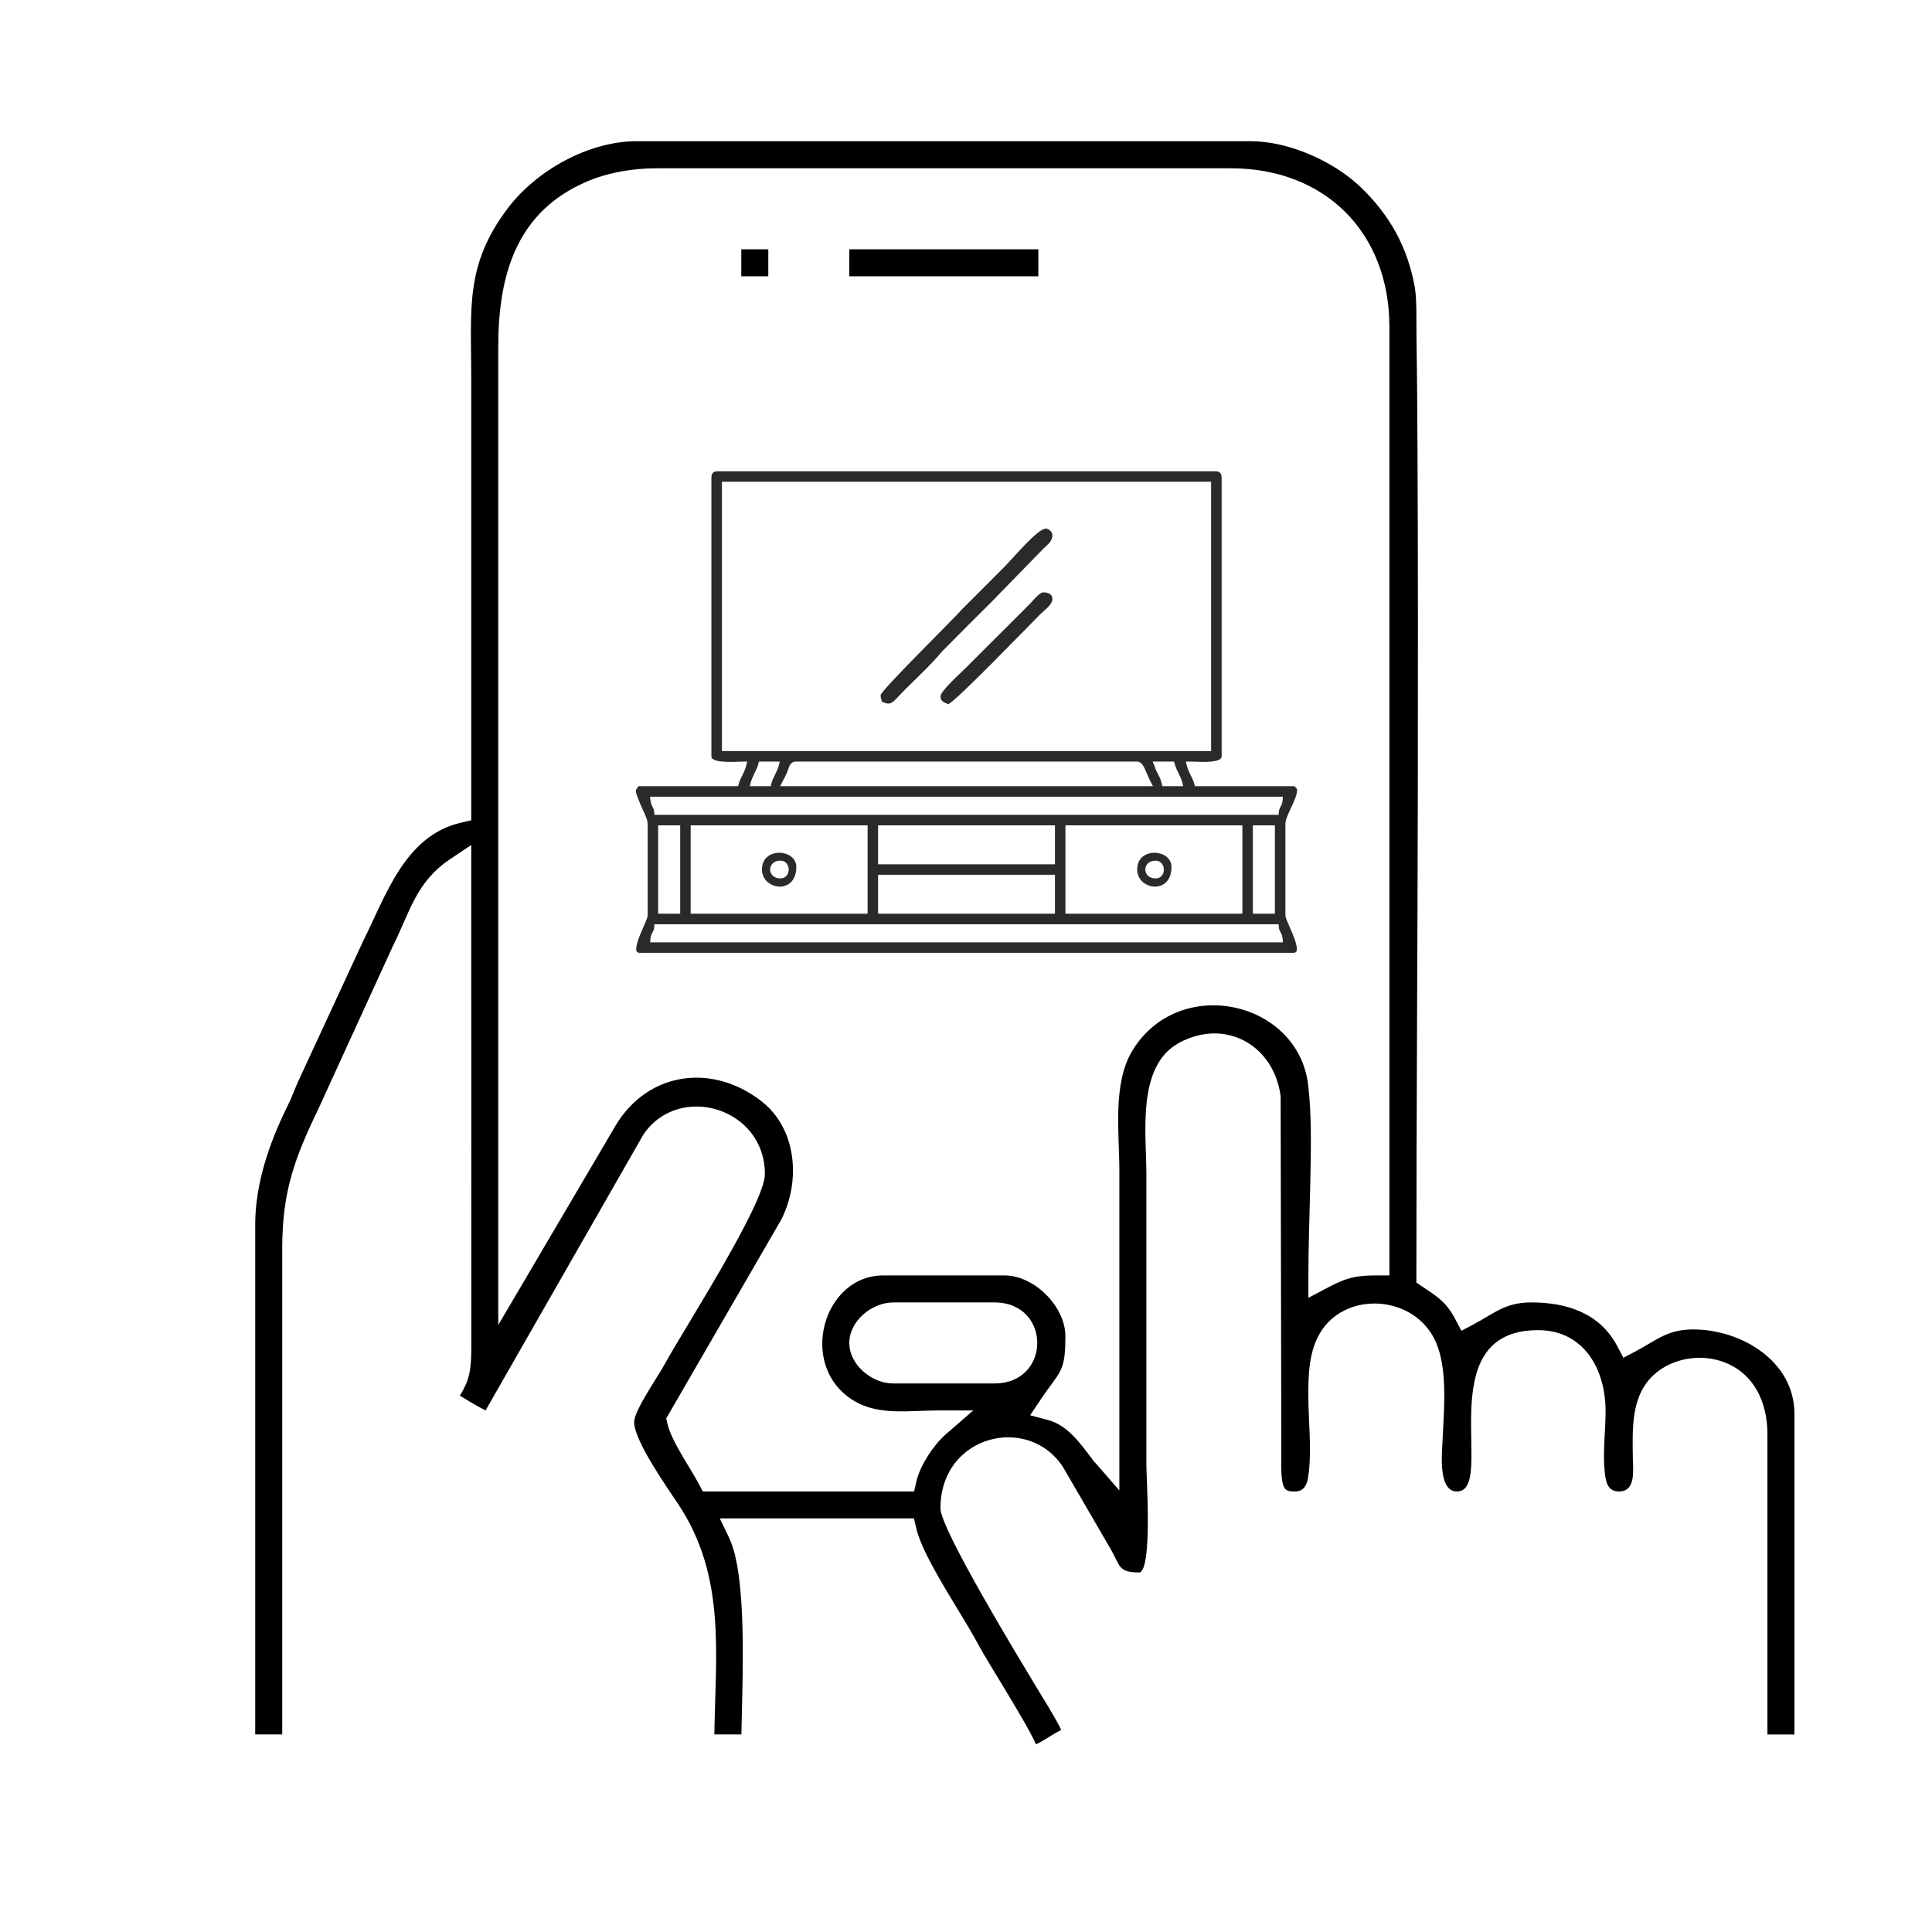 <?xml version="1.0" encoding="UTF-8"?>
<!DOCTYPE svg PUBLIC "-//W3C//DTD SVG 1.1//EN" "http://www.w3.org/Graphics/SVG/1.1/DTD/svg11.dtd">
<!-- Creator: CorelDRAW 2021.5 -->
<svg xmlns="http://www.w3.org/2000/svg" xml:space="preserve" width="1.389in" height="1.389in" version="1.1" style="shape-rendering:geometricPrecision; text-rendering:geometricPrecision; image-rendering:optimizeQuality; fill-rule:evenodd; clip-rule:evenodd"
viewBox="0 0 1388.89 1388.89"
 xmlns:xlink="http://www.w3.org/1999/xlink"
 xmlns:xodm="http://www.corel.com/coreldraw/odm/2003">
 <defs>
  <style type="text/css">
   <![CDATA[
    .fil0 {fill:none}
    .fil1 {fill:black}
    .fil2 {fill:#2B2A29}
   ]]>
  </style>
 </defs>
 <g id="Layer_x0020_1">
  <rect class="fil0" x="-0" y="-0" width="1388.89" height="1388.89"/>
  <path class="fil1" d="M762.97 1243.71c-4.94,-10.07 -14,-24.35 -17.69,-30.48 -11.7,-19.41 -69.2,-113.89 -69.2,-128.9 0,-53.16 63.78,-68.02 88.35,-29.28l33.99 58.54c7.22,12.72 5.51,16.84 21.06,16.82 8.96,-4.29 4.63,-67.59 4.63,-77.63l0 -208.69c0,-29.4 -7.14,-77.78 23.54,-94.41 32.91,-17.85 67.82,1.34 72.9,37.78l0.09 0.67 0.49 259.87c-0.05,5.52 -0.37,15.56 1.7,20.61 1.41,3.43 4.62,3.59 8.04,3.59 8.58,0 9.4,-8.11 10.15,-15.18 1.76,-16.52 -0.37,-35.88 -0.46,-52.74 -0.09,-15.59 0.29,-32.69 8.64,-46.41 17.02,-27.98 60.96,-27.44 79.26,0.01 13.45,20.17 9.52,54.07 8.57,77.66 -0.34,8.46 -3.5,36.65 10.32,36.65 29.2,0 -21.09,-115.87 58.22,-115.97 32.82,-0.04 48.42,27.64 48.65,57.55 0.11,14.3 -2.07,29.59 -0.66,43.69 0.72,7.17 1.72,14.73 10.26,14.73 12.47,0 10.1,-15.44 10,-24.32 -0.24,-20.89 -1.56,-44.88 15.69,-60.07 13.3,-11.7 33.46,-14.76 49.91,-8.55 21.96,8.31 31.16,29.36 31.16,51.68l0 215.97 19.42 0 0 -230.53c0,-37.83 -38.22,-60.66 -72.8,-60.66 -18.68,0 -26.41,7.83 -41.57,15.85l-8.58 4.54 -4.54 -8.57c-12.55,-23.72 -36.43,-31.24 -61.79,-31.24 -18.67,0 -26.41,7.84 -41.56,15.86l-8.58 4.54 -4.54 -8.58c-6.38,-12.07 -12.48,-15.78 -23.51,-23.17l-4.31 -2.89 0 -5.18c0,-117.23 0.87,-234.49 1.04,-351.73 0.11,-79.95 0.17,-159.91 -0.23,-239.86 -0.13,-27.54 -0.3,-55.09 -0.74,-82.63 -0.16,-9.88 0.38,-26.72 -1.2,-36.19 -5.22,-28.79 -17.89,-51.72 -38.91,-71.91 -19.43,-18.67 -51.83,-33.03 -78.86,-33.03l-441.64 0c-34.57,0 -72.21,21.04 -92.83,48.42 -30.75,40.85 -26.08,72 -26.08,121.44 0,103.54 0,207.07 0,310.6l0 7.7 -7.5 1.75c-40.39,9.41 -53.91,52.68 -70.33,85.33l-45.26 97.79c-3.25,6.76 -5.61,13.8 -8.93,20.46 -13.04,26.24 -23.28,55.85 -23.28,85.43l0 366.42 19.42 0 0 -349.43c0,-40.9 8.93,-64.8 26.02,-100.34l53.36 -116.61c12.5,-24.87 16.59,-46.27 41.39,-62.89l15.1 -10.11 0.07 360.39c0,17.84 -1.49,24.42 -8.23,35.49 5.99,3.62 12.81,7.79 18.47,10.57l113.48 -198.36 0.23 -0.34c25.61,-37.05 87.09,-18.93 87.09,28.82 0,21.54 -58.59,111.93 -72.39,137.27 -4.46,8.19 -21.44,32.5 -21.59,40.88 -0.25,13.35 24.52,48.34 31.69,59.12 34.35,51.62 26.84,107.28 25.96,165.54l19.44 0c0.7,-39.66 4.44,-113.71 -8.85,-141.4l-6.67 -13.9 139.6 0 1.75 7.5c4.81,20.61 31.62,59.48 42.76,80.09 7.48,13.82 16.44,27.65 24.45,41.26 4.46,7.57 13.46,22.15 18.77,33.57 6.13,-2.94 11.64,-7.1 18.15,-10.33zm-201.32 -367c13.96,-27.34 11.33,-64.79 -13.86,-84.73 -35.02,-27.73 -81.58,-21.96 -105.04,16.83l-84.56 143.71 0 -702.94c0,-51.38 12.66,-97.01 63.32,-118.89 15.76,-6.81 33.63,-9.72 50.74,-9.72l412.52 0c67.82,0 114.05,46.15 114.05,114.05l0 681.87 -9.71 0c-14.55,0 -21.47,1.8 -34.29,8.58l-14.24 7.53 0 -16.11c0,-23.44 1.02,-46.97 1.45,-70.42 0.39,-21.48 0.93,-45.19 -1.61,-66.5 -7.27,-60.91 -93.2,-79.62 -126.45,-24.54 -14.33,23.74 -9.27,59.52 -9.27,86.23 0,67.95 0,135.89 0,203.84l0 25.98 -17.03 -19.61c-0.02,-0.02 -0.04,-0.04 -0.06,-0.07 -0.29,-0.24 -0.57,-0.5 -0.83,-0.79 -0.2,-0.21 -0.39,-0.43 -0.57,-0.66 -0.14,-0.18 -0.28,-0.36 -0.41,-0.55 -0.62,-0.83 -1.23,-1.65 -1.85,-2.48 -7.8,-10.43 -17.04,-22.88 -30.28,-26.41l-13.11 -3.5 7.55 -11.28c14.03,-20.95 17.78,-19.01 17.78,-45.56 0,-21.33 -22.35,-43.68 -43.68,-43.68l-87.36 0c-43.41,0 -61.89,65.6 -20.77,90.24 17.73,10.62 39.74,6.83 59.6,6.83l25.96 0 -19.59 17.03c-8.77,7.62 -18.52,22.28 -21.19,33.7l-1.75 7.5 -151.87 0 -2.73 -5.17c-6.55,-12.37 -19.7,-30.67 -22.71,-43.59l-0.87 -3.74 82.74 -142.99zm48.91 88.72c0,-15.84 16.29,-29.12 31.54,-29.12l72.8 0c41.02,0 41.02,58.24 0,58.24l-72.8 0c-15.26,0 -31.54,-13.27 -31.54,-29.12zm-0 -766.81l135.89 0 0 -19.41 -135.89 0 0 19.41zm-77.65 0l19.41 0 0 -19.41 -19.41 0 0 19.41z"/>
  <g id="_2864595365456">
   <path class="fil2" d="M457.17 569.37c0.2,1.15 0.7,2.46 1.11,3.52 0.9,2.41 1.88,4.79 2.87,7.12 1.43,3.36 4.46,8.8 4.46,12.32l0 65.5c0,1.64 -1.23,4.34 -1.88,5.85 -1.15,2.66 -2.33,5.32 -3.44,7.98 -0.9,2.25 -4.22,10.48 -2.37,12.65 0.49,0.57 1.39,0.66 2.09,0.66l469.65 0c0.69,0 1.59,-0.08 2.09,-0.66 1.84,-2.17 -1.48,-10.4 -2.37,-12.65 -1.11,-2.66 -2.3,-5.32 -3.44,-7.98 -0.65,-1.51 -1.88,-4.22 -1.88,-5.85l0 -65.5c0,-3.6 3.36,-10.03 4.91,-13.43 1.31,-2.87 3.52,-7.74 3.52,-10.89 0,-0.37 -0.04,-0.65 -0.24,-0.94 -0.2,-0.37 -0.57,-0.7 -0.82,-0.98 -0.29,-0.29 -0.57,-0.61 -0.82,-0.9l-71.65 0 -0.33 -1.43c-0.37,-1.56 -0.94,-2.95 -1.64,-4.38 -1.64,-3.35 -3.11,-5.94 -3.97,-9.66l-0.54 -2.25 2.33 0c3.48,0 7,0.25 10.52,0.25 2.54,-0.04 12.89,0.08 12.89,-4.01l0 -200.19c0,-3.35 -1.39,-4.71 -4.71,-4.71l-357.39 0c-3.32,0 -4.71,1.35 -4.71,4.71l0 200.19c0,0.41 0.08,0.78 0.29,1.15 2.33,4.01 18.83,2.62 23.13,2.62l2.33 0 -0.54 2.25c-0.86,3.72 -2.33,6.31 -3.97,9.66 -0.7,1.43 -1.27,2.83 -1.64,4.38l-0.33 1.43 -71.65 0c-0.69,0.94 -1.68,2.21 -1.88,2.91l0 1.27zm13.3 95.06l448.69 0 0.16 1.68c0.12,1.64 0.37,2.5 1.15,3.93 1.07,1.84 1.48,3.24 1.64,5.41l0.17 2 -454.91 0 0.17 -2c0.16,-2.17 0.57,-3.56 1.64,-5.41 0.78,-1.43 1.02,-2.29 1.15,-3.93l0.16 -1.68zm430.19 -71.11l15.85 0 0 63.54 -15.85 0 0 -63.54zm-134.73 0l127.2 0 0 63.54 -127.2 0 0 -63.54zm-134.69 35.53l127.16 0 0 28 -127.16 0 0 -28zm-134.73 -35.53l127.2 0 0 63.54 -127.2 0 0 -63.54zm-23.38 0l15.85 0 0 63.54 -15.85 0 0 -63.54zm158.11 0l127.16 0 0 28 -127.16 0 0 -28zm-163.96 -20.59l455 0 -0.17 2.01c-0.16,2.17 -0.57,3.56 -1.64,5.44 -0.78,1.39 -1.02,2.25 -1.15,3.89l-0.16 1.72 -448.69 0 -0.16 -1.72c-0.12,-1.47 -0.33,-2.41 -1.02,-3.68 -1.02,-1.97 -1.47,-3.32 -1.76,-5.57l-0.25 -2.09zm104.97 -25.26l245.14 0c0.37,0 0.74,0.04 1.11,0.17 2.46,0.65 3.81,3.56 4.79,5.69 1.39,3.07 2.54,6.18 4.14,9.17l1.43 2.7 -268.07 0 1.43 -2.7c1.27,-2.41 2.58,-4.87 3.65,-7.37 0.24,-0.61 0.45,-1.23 0.65,-1.84 0.94,-2.91 2.13,-5.81 5.73,-5.81zm256.32 0l15.52 0 0.33 1.43c1.15,4.79 4.46,9.05 5.65,14.04l0.49 2.25 -14.98 0 -0.33 -1.43c-0.45,-1.88 -0.94,-3.6 -1.8,-5.32 -0.7,-1.43 -1.47,-2.82 -2.17,-4.26 -0.65,-1.39 -0.94,-2.78 -1.56,-4.14l-1.15 -2.58zm-274.5 17.73l-14.98 0 0.49 -2.25c1.19,-5 4.5,-9.25 5.65,-14.04l0.33 -1.43 14.98 0 -0.53 2.25c-0.41,1.84 -1.06,3.48 -1.88,5.16 -1.52,3.07 -2.91,5.49 -3.73,8.89l-0.33 1.43zm-35.08 -218.86l351.66 0 0 193.6 -351.66 0 0 -193.6z"/>
   <path class="fil2" d="M633.08 499.74c0,2.54 0.45,2.58 0.94,4.67 7.08,3.4 7.33,0.61 17.07,-9.13 9.21,-9.21 18.1,-17.32 26.24,-27.06l19.57 -19.69c5.41,-5.36 10.07,-10.11 15.48,-15.43l37.87 -38.85c2.62,-2.58 6.3,-4.91 6.3,-9.58 0,-2.17 -2.5,-4.67 -4.67,-4.67 -5.98,0 -23.05,20.72 -30.62,28.29l-29.93 29.96c-4.54,5.49 -58.26,58.26 -58.26,61.49z"/>
   <path class="fil2" d="M676.11 500.68c0,3.85 3.11,4.3 5.61,5.61 7,-3.72 55.64,-54.24 66.2,-64.8 3.44,-3.44 8.64,-6.72 8.64,-10.97 0,-3.72 -3.65,-4.67 -6.55,-4.67 -2.78,0 -7.61,6.19 -9.58,8.19l-46.8 46.75c-3.31,3.36 -17.52,15.93 -17.52,19.9z"/>
   <path class="fil2" d="M547.77 625.09c0,14.78 24.69,18.59 24.69,-1.89 0,-12.98 -24.69,-14.74 -24.69,1.89zm13.26 6.39c-9.87,0 -9.87,-12.77 0,-12.77 7.78,0 8.06,12.77 0,12.77z"/>
   <path class="fil2" d="M817.51 625.09c0,14.78 24.65,18.59 24.65,-1.89 0,-12.98 -24.65,-14.74 -24.65,1.89zm13.26 6.39c-9.91,0 -9.91,-12.77 0,-12.77 7.74,0 8.02,12.77 0,12.77z"/>
  </g>
 </g>
</svg>

